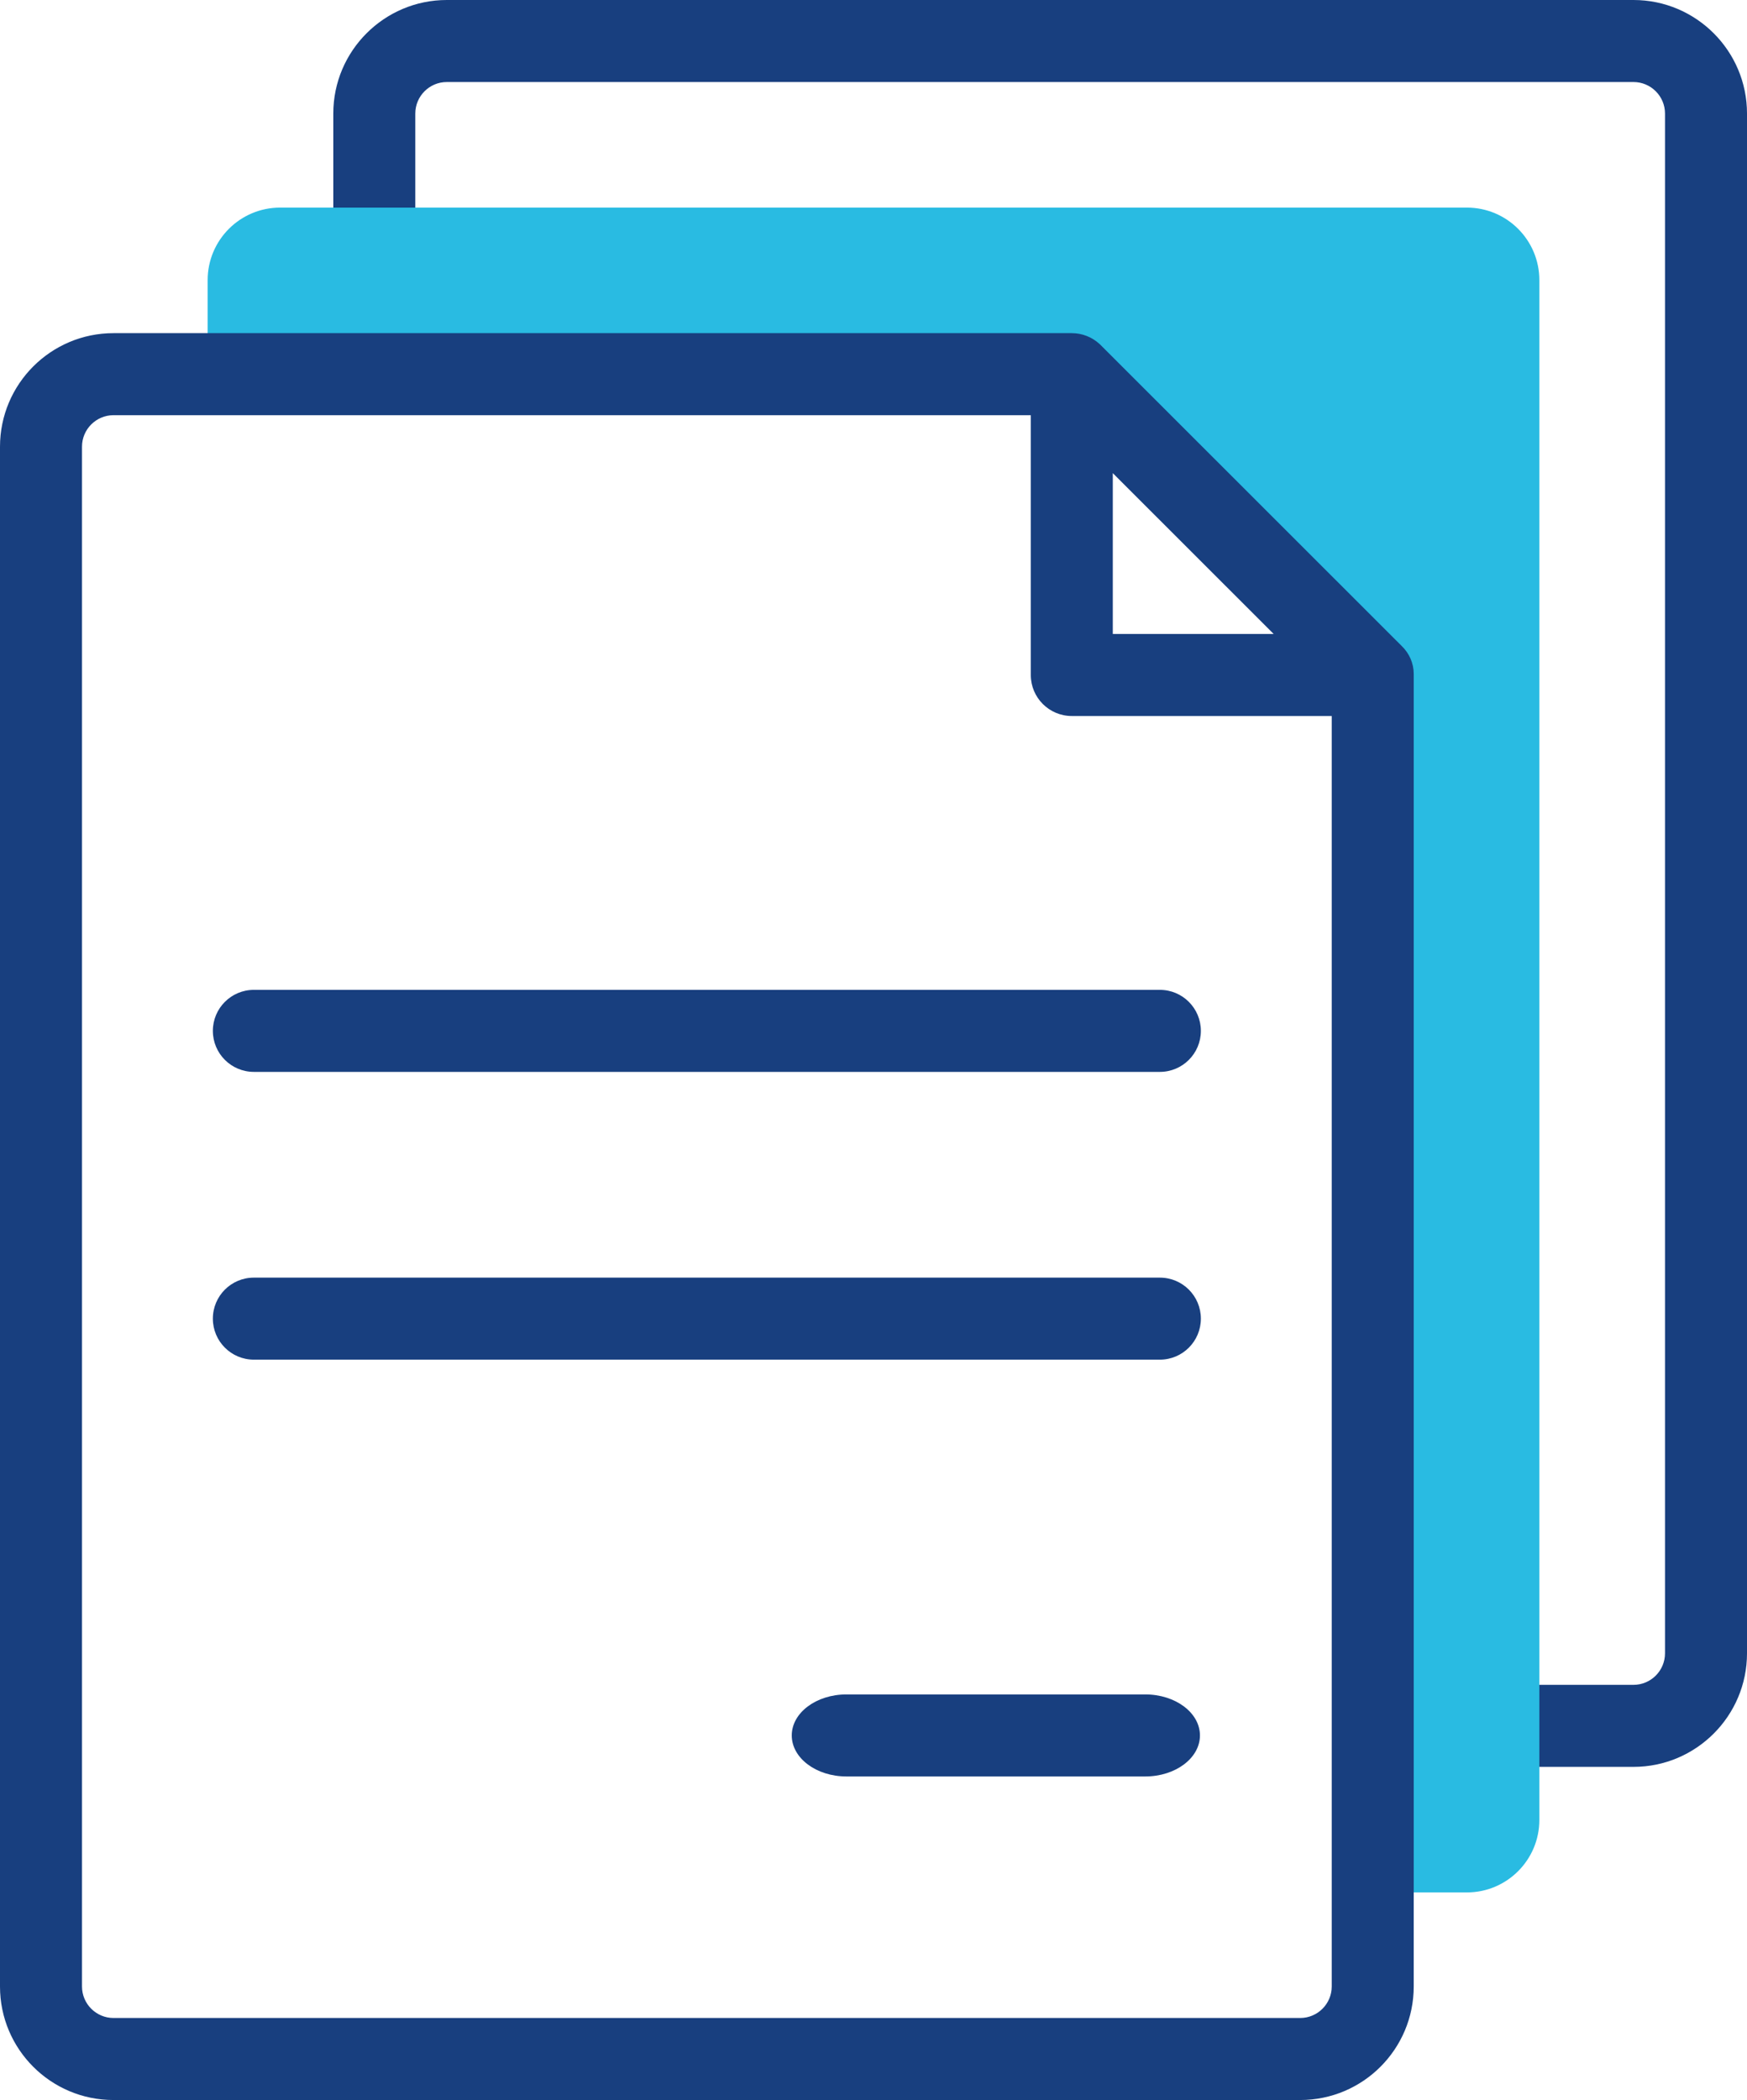 <?xml version="1.0" encoding="utf-8"?>
<!-- Generator: Adobe Illustrator 16.0.0, SVG Export Plug-In . SVG Version: 6.00 Build 0)  -->
<!DOCTYPE svg PUBLIC "-//W3C//DTD SVG 1.1//EN" "http://www.w3.org/Graphics/SVG/1.1/DTD/svg11.dtd">
<svg version="1.1" id="Vrstva_1" xmlns="http://www.w3.org/2000/svg" xmlns:xlink="http://www.w3.org/1999/xlink" x="0px" y="0px"
	 width="319.57px" height="384px" viewBox="0 0 319.57 384" enable-background="new 0 0 319.57 384" xml:space="preserve">
<g>
	<path fill="#183F7F" d="M298.809,323.082h-33.273c-4.141,0-7.5-3.358-7.5-7.5c0-4.144,3.359-7.5,7.5-7.5h33.273
		c3.176,0,5.762-2.586,5.762-5.766V20.762c0-3.176-2.586-5.762-5.762-5.762H81.73c-3.179,0-5.761,2.586-5.761,5.762v29.359
		c0,4.145-3.36,7.5-7.5,7.5c-4.145,0-7.5-3.355-7.5-7.5V20.762C60.965,9.312,70.281,0,81.73,0h217.079
		c11.449,0,20.762,9.312,20.762,20.762v281.554C319.57,313.767,310.254,323.082,298.809,323.082L298.809,323.082z M298.809,323.082"
		/>
	<path fill="#29BBE2" d="M268.324,37.961H51.246c-7.324,0-13.262,5.937-13.262,13.262V65.57l2.188,2.848h155.886l55.047,55.008
		v219.781l2.176,2.832h15.043c7.324,0,13.262-5.937,13.262-13.262V51.223C281.586,43.898,275.648,37.961,268.324,37.961
		L268.324,37.961z M268.324,37.961"/>
	<path fill="#183F7F" d="M258.605,123.219c0-1.926-0.809-3.762-2.199-5.098c0,0-55.129-55.086-55.168-55.125l-0.066-0.062
		c-1.387-1.293-3.215-2.016-5.113-2.016H20.769C9.301,60.918,0,70.219,0,81.688v281.554C0,374.707,9.293,384,20.758,384h217.078
		c11.469,0,20.77-9.297,20.77-20.766V123.461C258.605,123.461,258.605,123.367,258.605,123.219L258.605,123.219z M232.988,115.926
		h-29.43v-29.41L232.988,115.926z M237.836,369H20.769C17.59,369,15,366.418,15,363.242V81.676c0-3.176,2.59-5.758,5.769-5.758
		h167.79v47.508c0,4.14,3.355,7.5,7.5,7.5h47.547v232.316C243.605,366.418,241.016,369,237.836,369L237.836,369z M237.836,369"/>
</g>
<path fill="#183F7F" d="M212.168,181.001H46.438c-4.145,0-7.5,3.359-7.5,7.5c0,4.14,3.355,7.499,7.5,7.499h165.73
	c4.145,0,7.5-3.359,7.5-7.499C219.668,184.36,216.313,181.001,212.168,181.001L212.168,181.001z M212.168,181.001"/>
<path fill="#183F7F" d="M212.168,233.621H46.438c-4.145,0-7.5,3.355-7.5,7.5c0,4.141,3.355,7.5,7.5,7.5h165.73
	c4.145,0,7.5-3.359,7.5-7.5C219.668,236.977,216.313,233.621,212.168,233.621L212.168,233.621z M212.168,233.621"/>
<path fill="#183F7F" d="M216.611,314.167"/>
<path fill="#183F7F" d="M154.833,324.834H209.5c5.522,0,10-3.357,10-7.5s-4.478-7.5-10-7.5h-54.667c-5.523,0-10,3.357-10,7.5
	S149.311,324.834,154.833,324.834z"/>
</svg>
